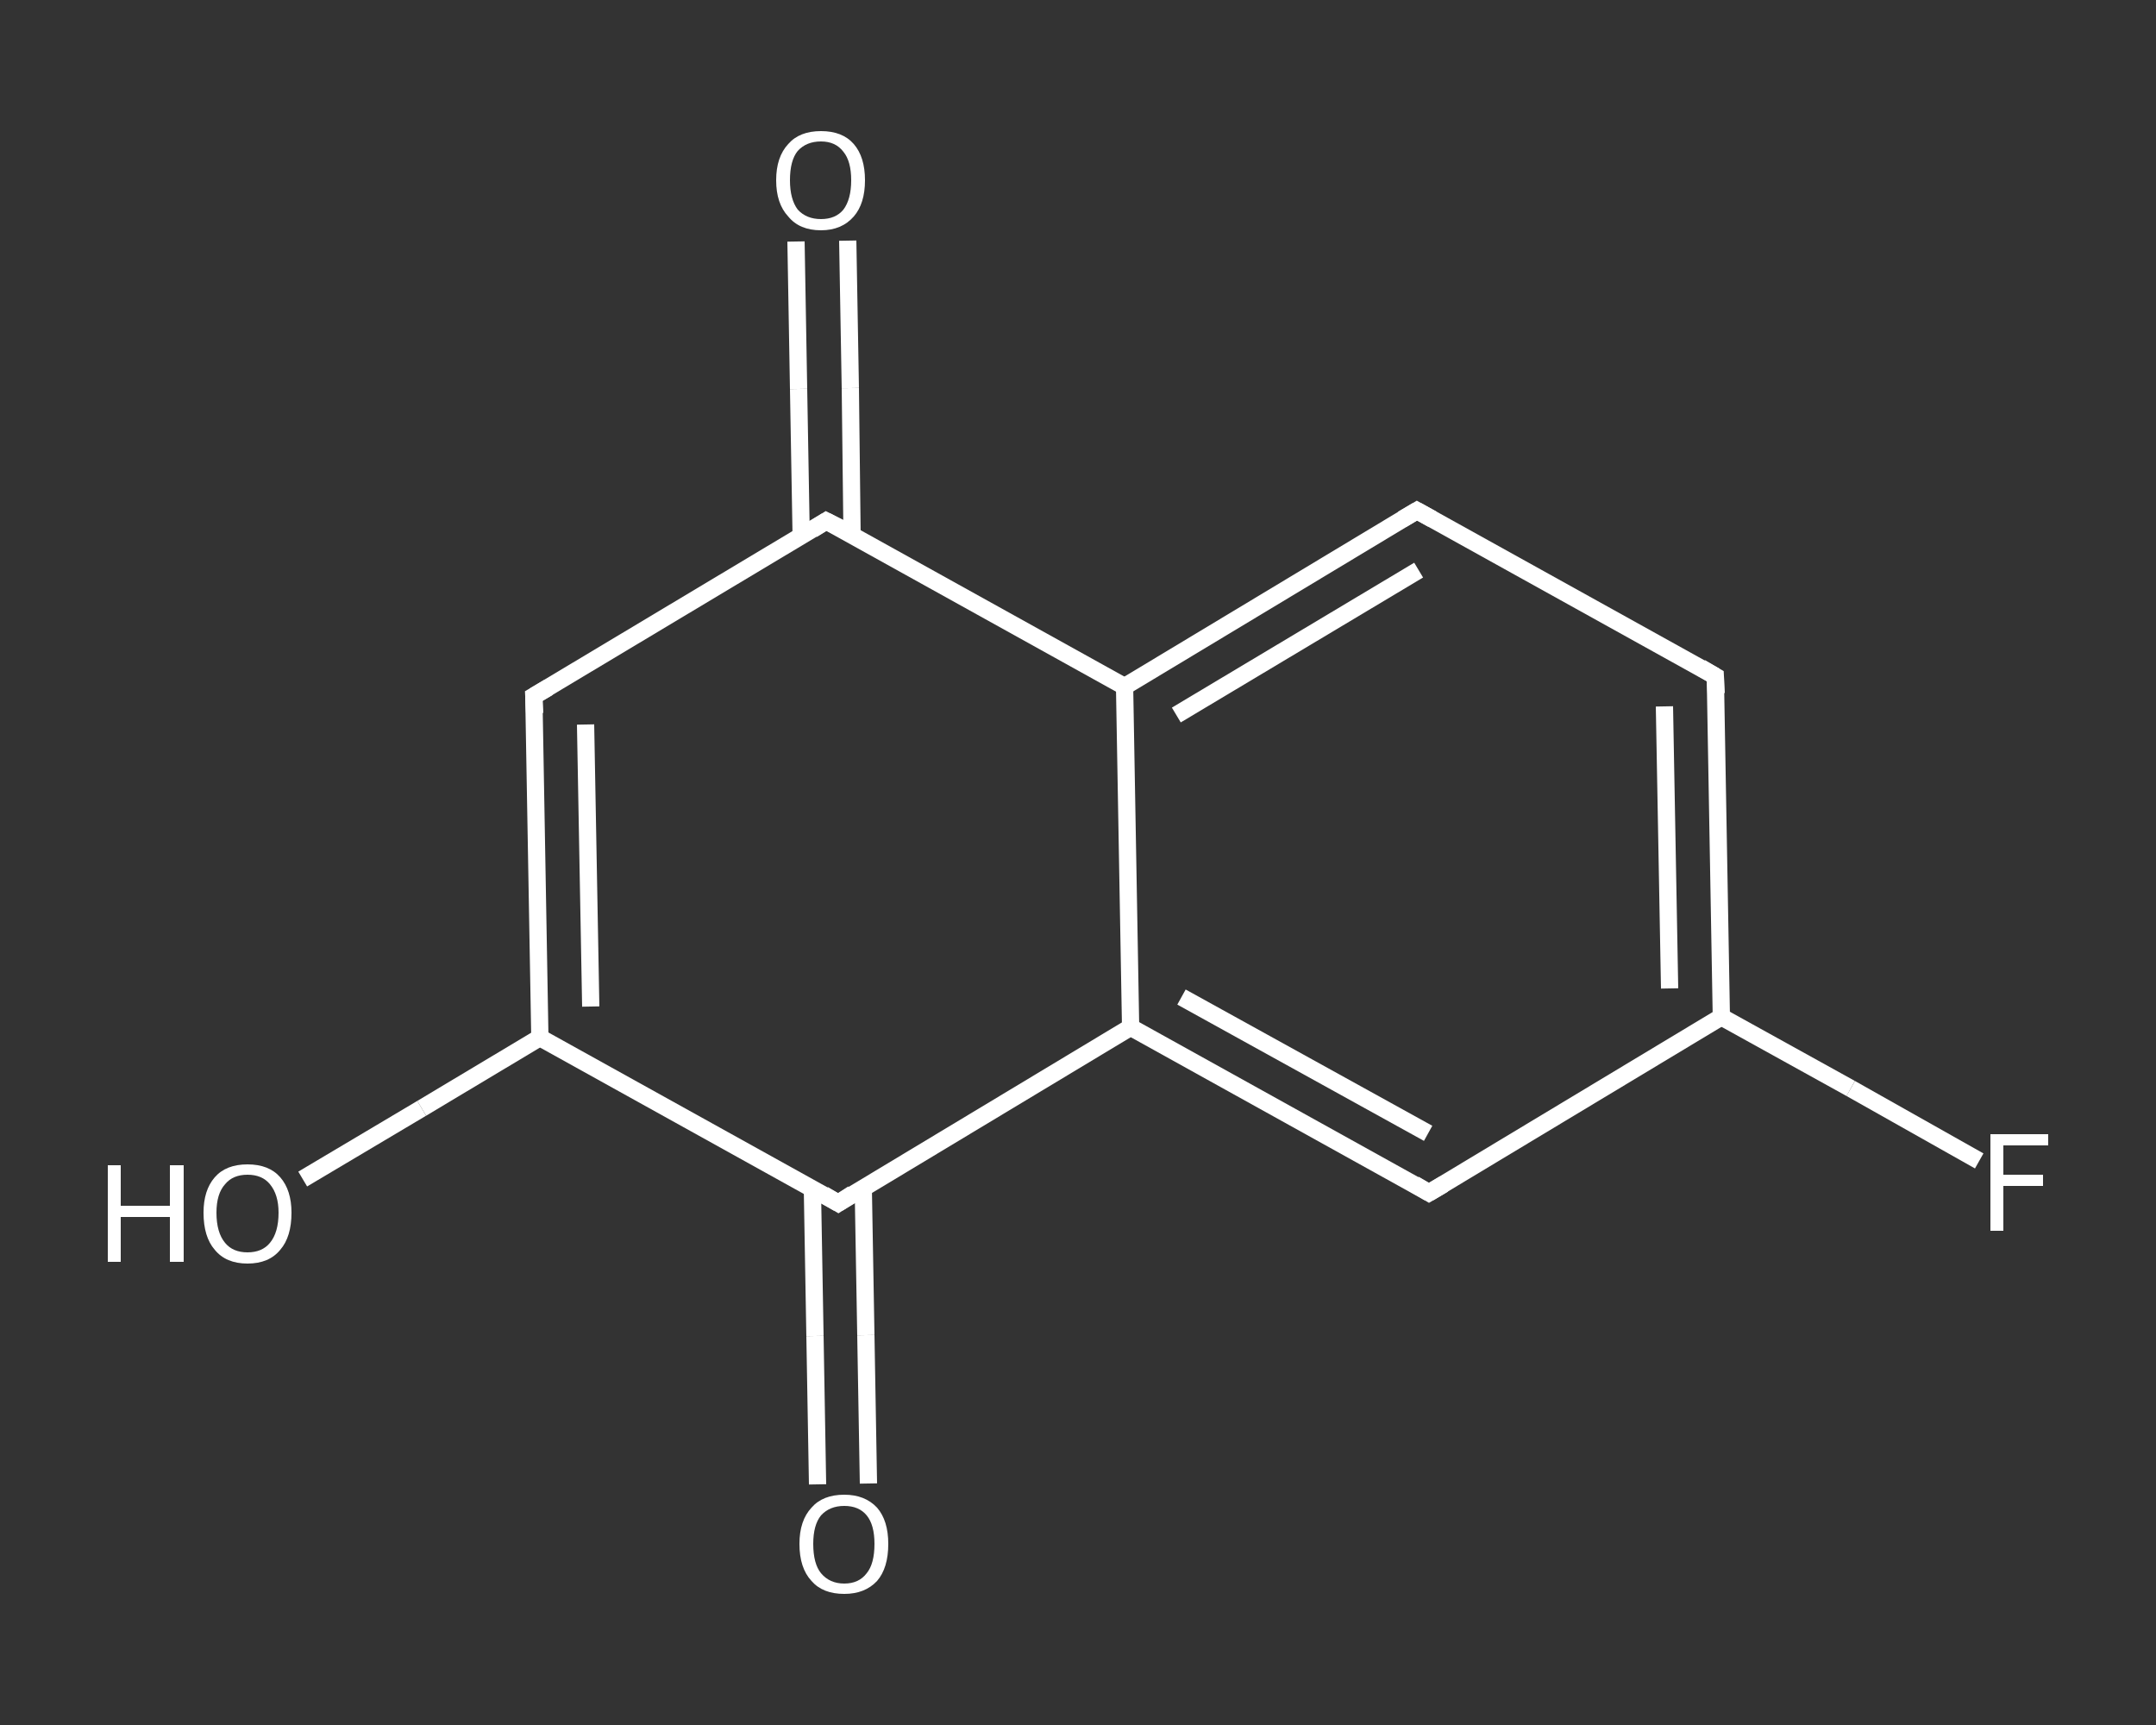 <?xml version='1.0' encoding='iso-8859-1'?>
<svg version='1.1' baseProfile='full'
              xmlns='http://www.w3.org/2000/svg'
                      xmlns:rdkit='http://www.rdkit.org/xml'
                      xmlns:xlink='http://www.w3.org/1999/xlink'
                  xml:space='preserve'
width='250px' height='200px' viewBox='0 0 250 200'>
<rect x="0" y="0" width="250" height="200" fill="#333333" stroke="none"/>
<!-- END OF HEADER -->
<rect style='opacity:1.0;fill:transparent;stroke:none' width='250.0' height='200.0' x='0.0' y='0.0'> </rect>
<path class='bond-0 atom-0 atom-1' d='M 98.3,27.9 L 98.6,45.0' style='fill:none;fill-rule:evenodd;stroke:#FFFFFF;stroke-width:2.0px;stroke-linecap:butt;stroke-linejoin:miter;stroke-opacity:1' />
<path class='bond-0 atom-0 atom-1' d='M 98.6,45.0 L 98.8,62.0' style='fill:none;fill-rule:evenodd;stroke:#FFFFFF;stroke-width:2.0px;stroke-linecap:butt;stroke-linejoin:miter;stroke-opacity:1' />
<path class='bond-0 atom-0 atom-1' d='M 92.3,28.0 L 92.6,45.1' style='fill:none;fill-rule:evenodd;stroke:#FFFFFF;stroke-width:2.0px;stroke-linecap:butt;stroke-linejoin:miter;stroke-opacity:1' />
<path class='bond-0 atom-0 atom-1' d='M 92.6,45.1 L 92.9,62.1' style='fill:none;fill-rule:evenodd;stroke:#FFFFFF;stroke-width:2.0px;stroke-linecap:butt;stroke-linejoin:miter;stroke-opacity:1' />
<path class='bond-1 atom-1 atom-2' d='M 95.8,60.4 L 61.9,80.7' style='fill:none;fill-rule:evenodd;stroke:#FFFFFF;stroke-width:2.0px;stroke-linecap:butt;stroke-linejoin:miter;stroke-opacity:1' />
<path class='bond-2 atom-2 atom-3' d='M 61.9,80.7 L 62.6,120.3' style='fill:none;fill-rule:evenodd;stroke:#FFFFFF;stroke-width:2.0px;stroke-linecap:butt;stroke-linejoin:miter;stroke-opacity:1' />
<path class='bond-2 atom-2 atom-3' d='M 67.9,84.0 L 68.5,116.7' style='fill:none;fill-rule:evenodd;stroke:#FFFFFF;stroke-width:2.0px;stroke-linecap:butt;stroke-linejoin:miter;stroke-opacity:1' />
<path class='bond-3 atom-3 atom-4' d='M 62.6,120.3 L 48.9,128.5' style='fill:none;fill-rule:evenodd;stroke:#FFFFFF;stroke-width:2.0px;stroke-linecap:butt;stroke-linejoin:miter;stroke-opacity:1' />
<path class='bond-3 atom-3 atom-4' d='M 48.9,128.5 L 35.1,136.7' style='fill:none;fill-rule:evenodd;stroke:#FFFFFF;stroke-width:2.0px;stroke-linecap:butt;stroke-linejoin:miter;stroke-opacity:1' />
<path class='bond-4 atom-3 atom-5' d='M 62.6,120.3 L 97.2,139.5' style='fill:none;fill-rule:evenodd;stroke:#FFFFFF;stroke-width:2.0px;stroke-linecap:butt;stroke-linejoin:miter;stroke-opacity:1' />
<path class='bond-5 atom-5 atom-6' d='M 94.2,137.8 L 94.5,154.9' style='fill:none;fill-rule:evenodd;stroke:#FFFFFF;stroke-width:2.0px;stroke-linecap:butt;stroke-linejoin:miter;stroke-opacity:1' />
<path class='bond-5 atom-5 atom-6' d='M 94.5,154.9 L 94.8,172.1' style='fill:none;fill-rule:evenodd;stroke:#FFFFFF;stroke-width:2.0px;stroke-linecap:butt;stroke-linejoin:miter;stroke-opacity:1' />
<path class='bond-5 atom-5 atom-6' d='M 100.1,137.7 L 100.4,154.8' style='fill:none;fill-rule:evenodd;stroke:#FFFFFF;stroke-width:2.0px;stroke-linecap:butt;stroke-linejoin:miter;stroke-opacity:1' />
<path class='bond-5 atom-5 atom-6' d='M 100.4,154.8 L 100.7,172.0' style='fill:none;fill-rule:evenodd;stroke:#FFFFFF;stroke-width:2.0px;stroke-linecap:butt;stroke-linejoin:miter;stroke-opacity:1' />
<path class='bond-6 atom-5 atom-7' d='M 97.2,139.5 L 131.1,119.1' style='fill:none;fill-rule:evenodd;stroke:#FFFFFF;stroke-width:2.0px;stroke-linecap:butt;stroke-linejoin:miter;stroke-opacity:1' />
<path class='bond-7 atom-7 atom-8' d='M 131.1,119.1 L 165.7,138.3' style='fill:none;fill-rule:evenodd;stroke:#FFFFFF;stroke-width:2.0px;stroke-linecap:butt;stroke-linejoin:miter;stroke-opacity:1' />
<path class='bond-7 atom-7 atom-8' d='M 137.0,115.6 L 165.6,131.4' style='fill:none;fill-rule:evenodd;stroke:#FFFFFF;stroke-width:2.0px;stroke-linecap:butt;stroke-linejoin:miter;stroke-opacity:1' />
<path class='bond-8 atom-8 atom-9' d='M 165.7,138.3 L 199.6,117.9' style='fill:none;fill-rule:evenodd;stroke:#FFFFFF;stroke-width:2.0px;stroke-linecap:butt;stroke-linejoin:miter;stroke-opacity:1' />
<path class='bond-9 atom-9 atom-10' d='M 199.6,117.9 L 214.6,126.2' style='fill:none;fill-rule:evenodd;stroke:#FFFFFF;stroke-width:2.0px;stroke-linecap:butt;stroke-linejoin:miter;stroke-opacity:1' />
<path class='bond-9 atom-9 atom-10' d='M 214.6,126.2 L 229.5,134.6' style='fill:none;fill-rule:evenodd;stroke:#FFFFFF;stroke-width:2.0px;stroke-linecap:butt;stroke-linejoin:miter;stroke-opacity:1' />
<path class='bond-10 atom-9 atom-11' d='M 199.6,117.9 L 198.9,78.4' style='fill:none;fill-rule:evenodd;stroke:#FFFFFF;stroke-width:2.0px;stroke-linecap:butt;stroke-linejoin:miter;stroke-opacity:1' />
<path class='bond-10 atom-9 atom-11' d='M 193.6,114.6 L 193.0,81.9' style='fill:none;fill-rule:evenodd;stroke:#FFFFFF;stroke-width:2.0px;stroke-linecap:butt;stroke-linejoin:miter;stroke-opacity:1' />
<path class='bond-11 atom-11 atom-12' d='M 198.9,78.4 L 164.3,59.2' style='fill:none;fill-rule:evenodd;stroke:#FFFFFF;stroke-width:2.0px;stroke-linecap:butt;stroke-linejoin:miter;stroke-opacity:1' />
<path class='bond-12 atom-12 atom-13' d='M 164.3,59.2 L 130.4,79.6' style='fill:none;fill-rule:evenodd;stroke:#FFFFFF;stroke-width:2.0px;stroke-linecap:butt;stroke-linejoin:miter;stroke-opacity:1' />
<path class='bond-12 atom-12 atom-13' d='M 164.5,66.1 L 136.4,82.9' style='fill:none;fill-rule:evenodd;stroke:#FFFFFF;stroke-width:2.0px;stroke-linecap:butt;stroke-linejoin:miter;stroke-opacity:1' />
<path class='bond-13 atom-13 atom-1' d='M 130.4,79.6 L 95.8,60.4' style='fill:none;fill-rule:evenodd;stroke:#FFFFFF;stroke-width:2.0px;stroke-linecap:butt;stroke-linejoin:miter;stroke-opacity:1' />
<path class='bond-14 atom-13 atom-7' d='M 130.4,79.6 L 131.1,119.1' style='fill:none;fill-rule:evenodd;stroke:#FFFFFF;stroke-width:2.0px;stroke-linecap:butt;stroke-linejoin:miter;stroke-opacity:1' />
<path d='M 94.2,61.4 L 95.8,60.4 L 97.6,61.3' style='fill:none;stroke:#FFFFFF;stroke-width:2.0px;stroke-linecap:butt;stroke-linejoin:miter;stroke-opacity:1;' />
<path d='M 63.6,79.7 L 61.9,80.7 L 62.0,82.7' style='fill:none;stroke:#FFFFFF;stroke-width:2.0px;stroke-linecap:butt;stroke-linejoin:miter;stroke-opacity:1;' />
<path d='M 95.5,138.5 L 97.2,139.5 L 98.9,138.4' style='fill:none;stroke:#FFFFFF;stroke-width:2.0px;stroke-linecap:butt;stroke-linejoin:miter;stroke-opacity:1;' />
<path d='M 164.0,137.3 L 165.7,138.3 L 167.4,137.3' style='fill:none;stroke:#FFFFFF;stroke-width:2.0px;stroke-linecap:butt;stroke-linejoin:miter;stroke-opacity:1;' />
<path d='M 199.0,80.4 L 198.9,78.4 L 197.2,77.4' style='fill:none;stroke:#FFFFFF;stroke-width:2.0px;stroke-linecap:butt;stroke-linejoin:miter;stroke-opacity:1;' />
<path d='M 166.1,60.2 L 164.3,59.2 L 162.6,60.2' style='fill:none;stroke:#FFFFFF;stroke-width:2.0px;stroke-linecap:butt;stroke-linejoin:miter;stroke-opacity:1;' />
<path class='atom-0' d='M 90.0 20.9
Q 90.0 18.2, 91.4 16.7
Q 92.7 15.2, 95.2 15.2
Q 97.7 15.2, 99.0 16.7
Q 100.3 18.2, 100.3 20.9
Q 100.3 23.6, 99.0 25.1
Q 97.6 26.7, 95.2 26.7
Q 92.7 26.7, 91.4 25.1
Q 90.0 23.6, 90.0 20.9
M 95.2 25.4
Q 96.9 25.4, 97.8 24.3
Q 98.7 23.1, 98.7 20.9
Q 98.7 18.7, 97.8 17.6
Q 96.9 16.4, 95.2 16.4
Q 93.5 16.4, 92.5 17.5
Q 91.6 18.6, 91.6 20.9
Q 91.6 23.1, 92.5 24.3
Q 93.5 25.4, 95.2 25.4
' fill='#FFFFFF'/>
<path class='atom-4' d='M 12.5 135.1
L 14.0 135.1
L 14.0 139.8
L 19.7 139.8
L 19.7 135.1
L 21.3 135.1
L 21.3 146.3
L 19.7 146.3
L 19.7 141.1
L 14.0 141.1
L 14.0 146.3
L 12.5 146.3
L 12.5 135.1
' fill='#FFFFFF'/>
<path class='atom-4' d='M 23.6 140.6
Q 23.6 138.0, 24.9 136.5
Q 26.2 135.0, 28.7 135.0
Q 31.2 135.0, 32.5 136.5
Q 33.8 138.0, 33.8 140.6
Q 33.8 143.4, 32.5 144.9
Q 31.2 146.5, 28.7 146.5
Q 26.2 146.5, 24.9 144.9
Q 23.6 143.4, 23.6 140.6
M 28.7 145.2
Q 30.4 145.2, 31.3 144.1
Q 32.3 142.9, 32.3 140.6
Q 32.3 138.5, 31.3 137.3
Q 30.4 136.2, 28.7 136.2
Q 27.0 136.2, 26.1 137.3
Q 25.1 138.4, 25.1 140.6
Q 25.1 142.9, 26.1 144.1
Q 27.0 145.2, 28.7 145.2
' fill='#FFFFFF'/>
<path class='atom-6' d='M 92.7 179.0
Q 92.7 176.3, 94.1 174.8
Q 95.4 173.3, 97.9 173.3
Q 100.3 173.3, 101.7 174.8
Q 103.0 176.3, 103.0 179.0
Q 103.0 181.8, 101.7 183.3
Q 100.3 184.8, 97.9 184.8
Q 95.4 184.8, 94.1 183.3
Q 92.7 181.8, 92.7 179.0
M 97.9 183.6
Q 99.6 183.6, 100.5 182.4
Q 101.4 181.3, 101.4 179.0
Q 101.4 176.8, 100.5 175.7
Q 99.6 174.6, 97.9 174.6
Q 96.2 174.6, 95.2 175.7
Q 94.3 176.8, 94.3 179.0
Q 94.3 181.3, 95.2 182.4
Q 96.2 183.6, 97.9 183.6
' fill='#FFFFFF'/>
<path class='atom-10' d='M 230.8 131.5
L 237.5 131.5
L 237.5 132.8
L 232.3 132.8
L 232.3 136.2
L 236.9 136.2
L 236.9 137.5
L 232.3 137.5
L 232.3 142.7
L 230.8 142.7
L 230.8 131.5
' fill='#FFFFFF'/>
</svg>
